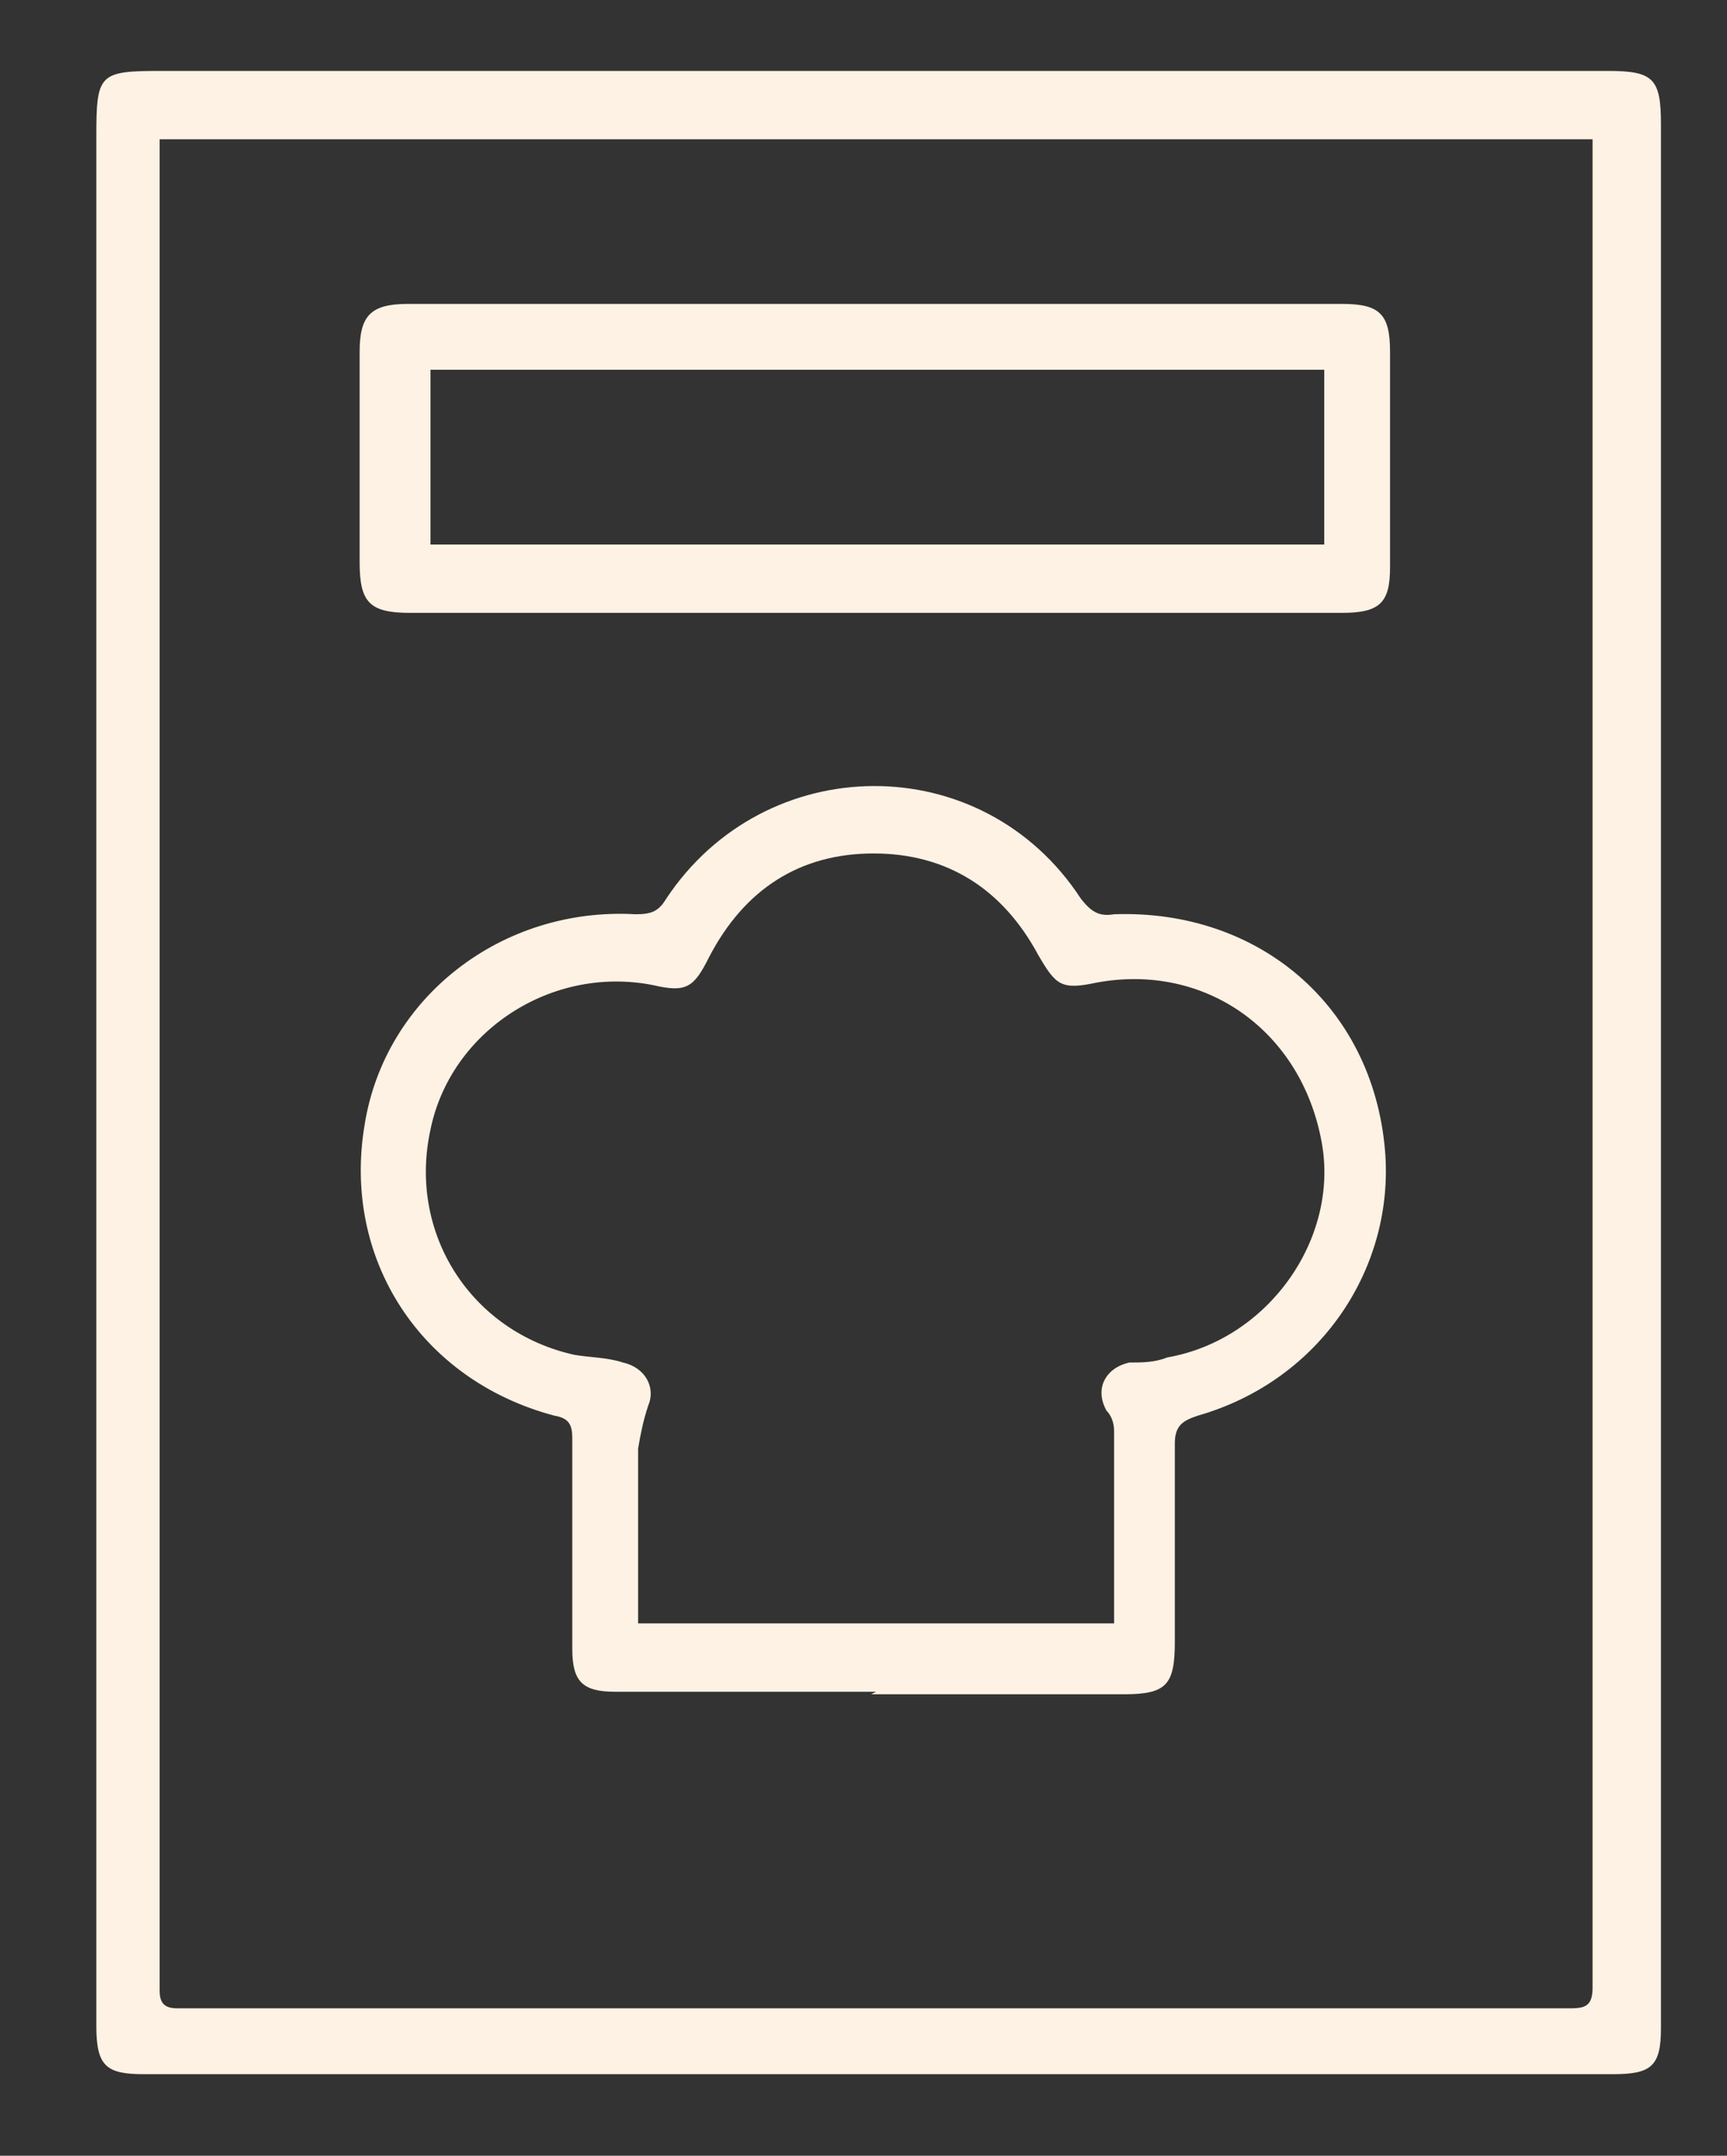 <?xml version="1.0" encoding="UTF-8"?> <svg xmlns="http://www.w3.org/2000/svg" viewBox="0 0 37.00 46.17" data-guides="{&quot;vertical&quot;:[],&quot;horizontal&quot;:[]}"><rect x="0" y="0" width="37.00" height="46.17" fill="#333333" stroke="none"/><defs></defs><path fill="#fdf2e3" stroke="none" fill-opacity="1" stroke-width="0" stroke-opacity="1" class="cls-1" id="tSvg52d6ff0e4" title="Path 1" d="M2.064 22.998C2.064 16.327 2.064 9.601 2.064 2.929C2.064 1.573 2.118 1.519 3.474 1.519C13.78 1.519 24.086 1.519 34.446 1.519C35.422 1.519 35.585 1.681 35.585 2.658C35.585 16.272 35.585 29.833 35.585 43.447C35.585 44.261 35.368 44.424 34.554 44.424C24.086 44.424 13.617 44.424 3.094 44.424C2.281 44.424 2.064 44.261 2.064 43.393C2.064 36.613 2.064 29.779 2.064 22.998C2.064 22.998 2.064 22.998 2.064 22.998ZM3.42 2.983C3.42 3.309 3.42 3.526 3.42 3.797C3.42 16.327 3.42 28.911 3.42 41.44C3.42 41.82 3.42 42.254 3.42 42.634C3.42 42.905 3.528 43.013 3.799 43.013C4.342 43.013 4.884 43.013 5.427 43.013C14.81 43.013 24.194 43.013 33.578 43.013C33.903 43.013 34.12 43.013 34.12 42.579C34.12 29.507 34.12 16.489 34.12 3.417C34.12 3.255 34.12 3.146 34.12 2.983C23.887 2.983 13.653 2.983 3.42 2.983Z"></path><path fill="#fdf2e3" stroke="none" fill-opacity="1" stroke-width="0" stroke-opacity="1" class="cls-1" id="tSvg1571220346a" title="Path 2" d="M18.77 36.233C16.926 36.233 15.082 36.233 13.183 36.233C12.478 36.233 12.261 36.016 12.261 35.311C12.261 33.792 12.261 32.328 12.261 30.809C12.261 30.538 12.207 30.375 11.881 30.321C9.007 29.561 7.325 26.958 7.813 24.083C8.247 21.371 10.742 19.418 13.617 19.581C13.943 19.581 14.105 19.527 14.268 19.256C16.383 16.055 21.048 16.001 23.163 19.256C23.381 19.527 23.543 19.635 23.869 19.581C26.96 19.473 29.401 21.534 29.672 24.625C29.889 27.121 28.316 29.561 25.659 30.321C25.333 30.429 25.17 30.538 25.17 30.918C25.17 32.328 25.17 33.738 25.17 35.148C25.17 36.071 25.008 36.287 24.086 36.287C22.296 36.287 20.451 36.287 18.662 36.287C18.698 36.269 18.734 36.251 18.77 36.233ZM23.869 34.823C23.869 34.714 23.869 34.66 23.869 34.552C23.869 33.25 23.869 31.948 23.869 30.646C23.869 30.484 23.814 30.321 23.706 30.212C23.435 29.724 23.706 29.29 24.194 29.182C24.465 29.182 24.736 29.182 25.008 29.073C27.177 28.694 28.696 26.524 28.316 24.463C27.883 22.076 25.821 20.612 23.489 21.046C22.73 21.208 22.621 21.1 22.241 20.449C21.482 19.039 20.289 18.279 18.716 18.279C17.143 18.279 15.949 19.039 15.19 20.503C14.865 21.154 14.702 21.263 13.997 21.1C11.827 20.666 9.657 22.076 9.223 24.192C8.735 26.416 10.091 28.531 12.315 29.019C12.641 29.073 13.02 29.073 13.346 29.182C13.834 29.29 14.051 29.724 13.888 30.104C13.78 30.429 13.726 30.701 13.671 31.026C13.671 31.948 13.671 32.87 13.671 33.738C13.671 34.063 13.671 34.389 13.671 34.769C17.07 34.769 20.469 34.769 23.869 34.769C23.869 34.787 23.869 34.805 23.869 34.823Z"></path><path fill="#fdf2e3" stroke="none" fill-opacity="1" stroke-width="0" stroke-opacity="1" class="cls-1" id="tSvg10a884afe3a" title="Path 3" d="M18.716 13.126C15.407 13.126 12.098 13.126 8.79 13.126C7.922 13.126 7.705 12.909 7.705 12.042C7.705 10.523 7.705 9.004 7.705 7.54C7.705 6.78 7.922 6.509 8.735 6.509C15.407 6.509 22.079 6.509 28.75 6.509C29.564 6.509 29.781 6.726 29.781 7.54C29.781 9.058 29.781 10.631 29.781 12.15C29.781 12.909 29.564 13.126 28.75 13.126C25.387 13.126 22.079 13.126 18.716 13.126C18.716 13.126 18.716 13.126 18.716 13.126ZM28.371 7.919C21.988 7.919 15.606 7.919 9.223 7.919C9.223 9.167 9.223 10.414 9.223 11.662C15.606 11.662 21.988 11.662 28.371 11.662C28.371 10.414 28.371 9.167 28.371 7.919Z"></path></svg> 